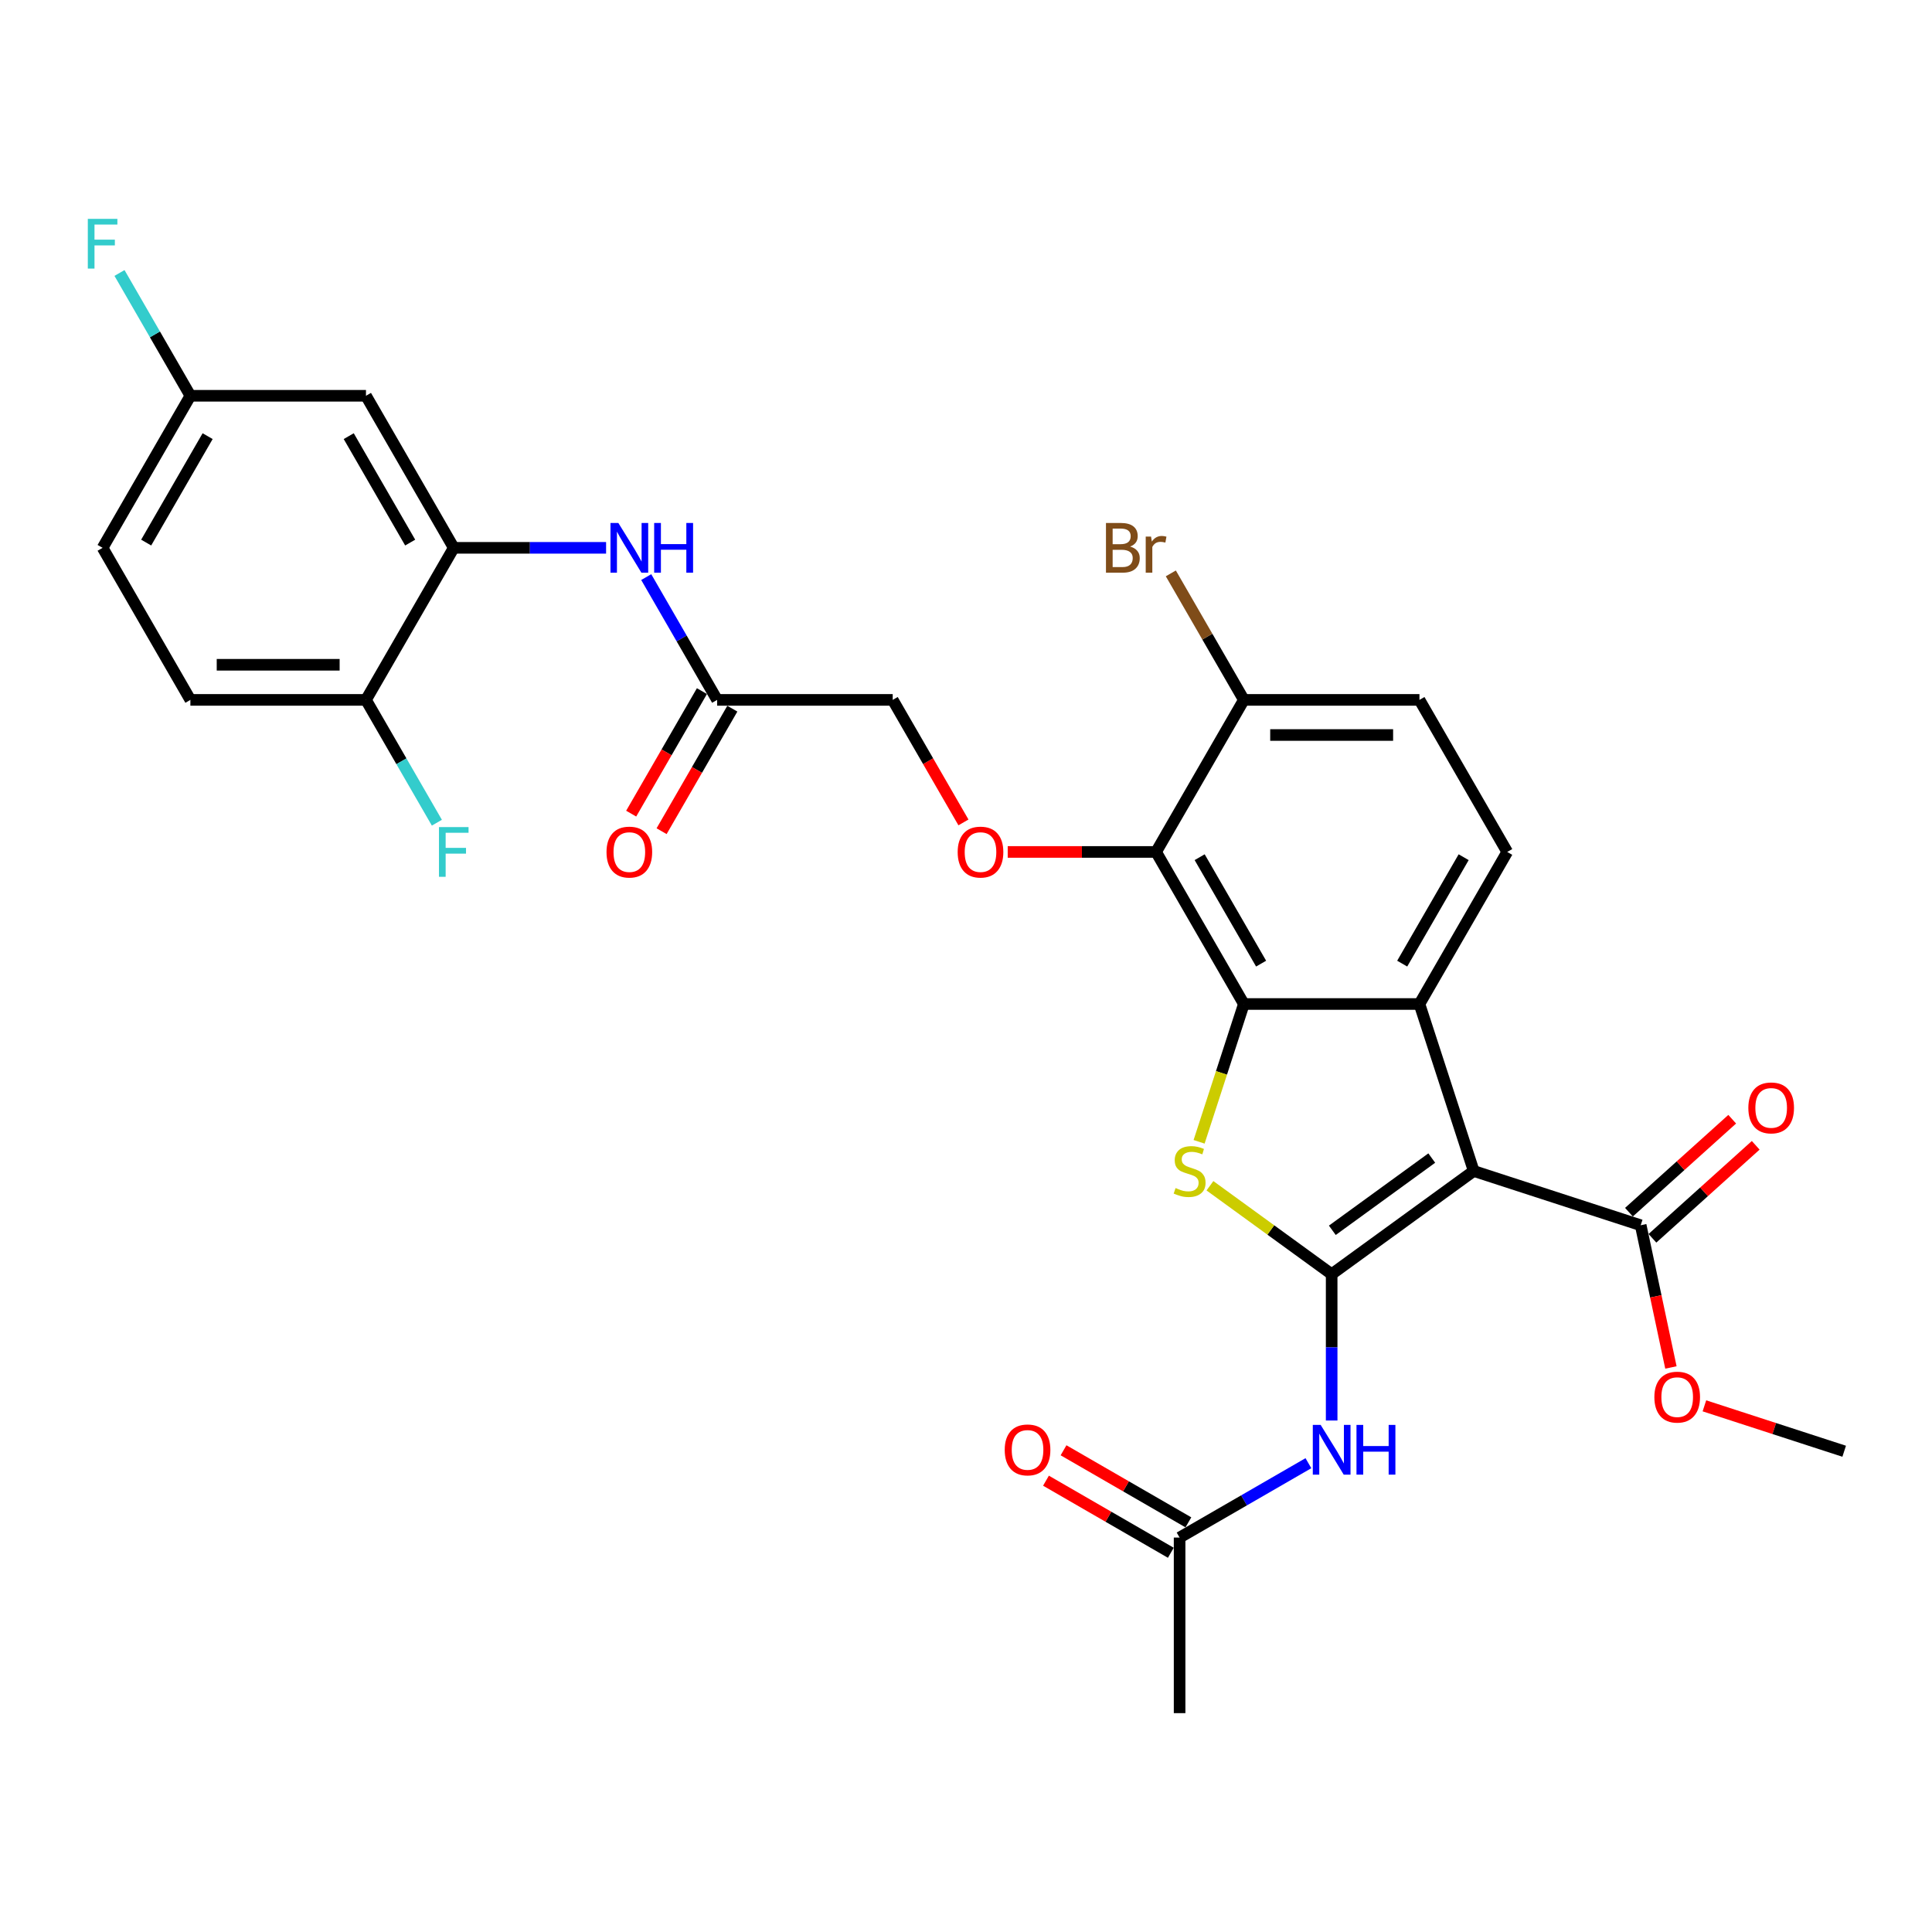 <?xml version='1.0' encoding='iso-8859-1'?>
<svg version='1.1' baseProfile='full'
              xmlns='http://www.w3.org/2000/svg'
                      xmlns:rdkit='http://www.rdkit.org/xml'
                      xmlns:xlink='http://www.w3.org/1999/xlink'
                  xml:space='preserve'
width='1000px' height='1000px' viewBox='0 0 1000 1000'>
<!-- END OF HEADER -->
<rect style='opacity:1.0;fill:#FFFFFF;stroke:none' width='1000' height='1000' x='0' y='0'> </rect>
<path class='bond-0' d='M 689.264,659.52 L 762.787,606.102' style='fill:none;fill-rule:evenodd;stroke:#000000;stroke-width:6px;stroke-linecap:butt;stroke-linejoin:miter;stroke-opacity:1' />
<path class='bond-0' d='M 689.609,636.802 L 741.075,599.41' style='fill:none;fill-rule:evenodd;stroke:#000000;stroke-width:6px;stroke-linecap:butt;stroke-linejoin:miter;stroke-opacity:1' />
<path class='bond-2' d='M 689.264,659.52 L 657.764,636.634' style='fill:none;fill-rule:evenodd;stroke:#000000;stroke-width:6px;stroke-linecap:butt;stroke-linejoin:miter;stroke-opacity:1' />
<path class='bond-2' d='M 657.764,636.634 L 626.265,613.748' style='fill:none;fill-rule:evenodd;stroke:#CCCC00;stroke-width:6px;stroke-linecap:butt;stroke-linejoin:miter;stroke-opacity:1' />
<path class='bond-5' d='M 689.264,659.52 L 689.264,697.389' style='fill:none;fill-rule:evenodd;stroke:#000000;stroke-width:6px;stroke-linecap:butt;stroke-linejoin:miter;stroke-opacity:1' />
<path class='bond-5' d='M 689.264,697.389 L 689.264,735.259' style='fill:none;fill-rule:evenodd;stroke:#0000FF;stroke-width:6px;stroke-linecap:butt;stroke-linejoin:miter;stroke-opacity:1' />
<path class='bond-3' d='M 762.787,606.102 L 734.704,519.67' style='fill:none;fill-rule:evenodd;stroke:#000000;stroke-width:6px;stroke-linecap:butt;stroke-linejoin:miter;stroke-opacity:1' />
<path class='bond-6' d='M 762.787,606.102 L 849.219,634.185' style='fill:none;fill-rule:evenodd;stroke:#000000;stroke-width:6px;stroke-linecap:butt;stroke-linejoin:miter;stroke-opacity:1' />
<path class='bond-1' d='M 643.824,519.67 L 632.236,555.334' style='fill:none;fill-rule:evenodd;stroke:#000000;stroke-width:6px;stroke-linecap:butt;stroke-linejoin:miter;stroke-opacity:1' />
<path class='bond-1' d='M 632.236,555.334 L 620.649,590.998' style='fill:none;fill-rule:evenodd;stroke:#CCCC00;stroke-width:6px;stroke-linecap:butt;stroke-linejoin:miter;stroke-opacity:1' />
<path class='bond-4' d='M 643.824,519.67 L 598.384,440.966' style='fill:none;fill-rule:evenodd;stroke:#000000;stroke-width:6px;stroke-linecap:butt;stroke-linejoin:miter;stroke-opacity:1' />
<path class='bond-4' d='M 652.749,498.777 L 620.941,443.684' style='fill:none;fill-rule:evenodd;stroke:#000000;stroke-width:6px;stroke-linecap:butt;stroke-linejoin:miter;stroke-opacity:1' />
<path class='bond-30' d='M 643.824,519.67 L 734.704,519.67' style='fill:none;fill-rule:evenodd;stroke:#000000;stroke-width:6px;stroke-linecap:butt;stroke-linejoin:miter;stroke-opacity:1' />
<path class='bond-10' d='M 734.704,519.67 L 780.144,440.966' style='fill:none;fill-rule:evenodd;stroke:#000000;stroke-width:6px;stroke-linecap:butt;stroke-linejoin:miter;stroke-opacity:1' />
<path class='bond-10' d='M 725.779,498.777 L 757.587,443.684' style='fill:none;fill-rule:evenodd;stroke:#000000;stroke-width:6px;stroke-linecap:butt;stroke-linejoin:miter;stroke-opacity:1' />
<path class='bond-8' d='M 598.384,440.966 L 559.988,440.966' style='fill:none;fill-rule:evenodd;stroke:#000000;stroke-width:6px;stroke-linecap:butt;stroke-linejoin:miter;stroke-opacity:1' />
<path class='bond-8' d='M 559.988,440.966 L 521.591,440.966' style='fill:none;fill-rule:evenodd;stroke:#FF0000;stroke-width:6px;stroke-linecap:butt;stroke-linejoin:miter;stroke-opacity:1' />
<path class='bond-14' d='M 598.384,440.966 L 643.824,362.262' style='fill:none;fill-rule:evenodd;stroke:#000000;stroke-width:6px;stroke-linecap:butt;stroke-linejoin:miter;stroke-opacity:1' />
<path class='bond-11' d='M 677.232,757.346 L 643.896,776.593' style='fill:none;fill-rule:evenodd;stroke:#0000FF;stroke-width:6px;stroke-linecap:butt;stroke-linejoin:miter;stroke-opacity:1' />
<path class='bond-11' d='M 643.896,776.593 L 610.56,795.839' style='fill:none;fill-rule:evenodd;stroke:#000000;stroke-width:6px;stroke-linecap:butt;stroke-linejoin:miter;stroke-opacity:1' />
<path class='bond-16' d='M 855.3,640.939 L 882.025,616.875' style='fill:none;fill-rule:evenodd;stroke:#000000;stroke-width:6px;stroke-linecap:butt;stroke-linejoin:miter;stroke-opacity:1' />
<path class='bond-16' d='M 882.025,616.875 L 908.75,592.812' style='fill:none;fill-rule:evenodd;stroke:#FF0000;stroke-width:6px;stroke-linecap:butt;stroke-linejoin:miter;stroke-opacity:1' />
<path class='bond-16' d='M 843.138,627.432 L 869.863,603.368' style='fill:none;fill-rule:evenodd;stroke:#000000;stroke-width:6px;stroke-linecap:butt;stroke-linejoin:miter;stroke-opacity:1' />
<path class='bond-16' d='M 869.863,603.368 L 896.588,579.305' style='fill:none;fill-rule:evenodd;stroke:#FF0000;stroke-width:6px;stroke-linecap:butt;stroke-linejoin:miter;stroke-opacity:1' />
<path class='bond-23' d='M 849.219,634.185 L 857.042,670.989' style='fill:none;fill-rule:evenodd;stroke:#000000;stroke-width:6px;stroke-linecap:butt;stroke-linejoin:miter;stroke-opacity:1' />
<path class='bond-23' d='M 857.042,670.989 L 864.865,707.793' style='fill:none;fill-rule:evenodd;stroke:#FF0000;stroke-width:6px;stroke-linecap:butt;stroke-linejoin:miter;stroke-opacity:1' />
<path class='bond-7' d='M 234.866,283.558 L 274.289,283.558' style='fill:none;fill-rule:evenodd;stroke:#000000;stroke-width:6px;stroke-linecap:butt;stroke-linejoin:miter;stroke-opacity:1' />
<path class='bond-7' d='M 274.289,283.558 L 313.713,283.558' style='fill:none;fill-rule:evenodd;stroke:#0000FF;stroke-width:6px;stroke-linecap:butt;stroke-linejoin:miter;stroke-opacity:1' />
<path class='bond-13' d='M 234.866,283.558 L 189.426,204.854' style='fill:none;fill-rule:evenodd;stroke:#000000;stroke-width:6px;stroke-linecap:butt;stroke-linejoin:miter;stroke-opacity:1' />
<path class='bond-13' d='M 212.309,280.84 L 180.501,225.748' style='fill:none;fill-rule:evenodd;stroke:#000000;stroke-width:6px;stroke-linecap:butt;stroke-linejoin:miter;stroke-opacity:1' />
<path class='bond-15' d='M 234.866,283.558 L 189.426,362.262' style='fill:none;fill-rule:evenodd;stroke:#000000;stroke-width:6px;stroke-linecap:butt;stroke-linejoin:miter;stroke-opacity:1' />
<path class='bond-20' d='M 498.679,425.68 L 480.372,393.971' style='fill:none;fill-rule:evenodd;stroke:#FF0000;stroke-width:6px;stroke-linecap:butt;stroke-linejoin:miter;stroke-opacity:1' />
<path class='bond-20' d='M 480.372,393.971 L 462.065,362.262' style='fill:none;fill-rule:evenodd;stroke:#000000;stroke-width:6px;stroke-linecap:butt;stroke-linejoin:miter;stroke-opacity:1' />
<path class='bond-9' d='M 334.487,298.699 L 352.836,330.48' style='fill:none;fill-rule:evenodd;stroke:#0000FF;stroke-width:6px;stroke-linecap:butt;stroke-linejoin:miter;stroke-opacity:1' />
<path class='bond-9' d='M 352.836,330.48 L 371.185,362.262' style='fill:none;fill-rule:evenodd;stroke:#000000;stroke-width:6px;stroke-linecap:butt;stroke-linejoin:miter;stroke-opacity:1' />
<path class='bond-17' d='M 780.144,440.966 L 734.704,362.262' style='fill:none;fill-rule:evenodd;stroke:#000000;stroke-width:6px;stroke-linecap:butt;stroke-linejoin:miter;stroke-opacity:1' />
<path class='bond-18' d='M 615.104,787.969 L 582.795,769.315' style='fill:none;fill-rule:evenodd;stroke:#000000;stroke-width:6px;stroke-linecap:butt;stroke-linejoin:miter;stroke-opacity:1' />
<path class='bond-18' d='M 582.795,769.315 L 550.486,750.662' style='fill:none;fill-rule:evenodd;stroke:#FF0000;stroke-width:6px;stroke-linecap:butt;stroke-linejoin:miter;stroke-opacity:1' />
<path class='bond-18' d='M 606.016,803.709 L 573.707,785.056' style='fill:none;fill-rule:evenodd;stroke:#000000;stroke-width:6px;stroke-linecap:butt;stroke-linejoin:miter;stroke-opacity:1' />
<path class='bond-18' d='M 573.707,785.056 L 541.398,766.402' style='fill:none;fill-rule:evenodd;stroke:#FF0000;stroke-width:6px;stroke-linecap:butt;stroke-linejoin:miter;stroke-opacity:1' />
<path class='bond-28' d='M 610.56,795.839 L 610.56,886.719' style='fill:none;fill-rule:evenodd;stroke:#000000;stroke-width:6px;stroke-linecap:butt;stroke-linejoin:miter;stroke-opacity:1' />
<path class='bond-12' d='M 371.185,362.262 L 462.065,362.262' style='fill:none;fill-rule:evenodd;stroke:#000000;stroke-width:6px;stroke-linecap:butt;stroke-linejoin:miter;stroke-opacity:1' />
<path class='bond-19' d='M 363.315,357.718 L 345.008,389.427' style='fill:none;fill-rule:evenodd;stroke:#000000;stroke-width:6px;stroke-linecap:butt;stroke-linejoin:miter;stroke-opacity:1' />
<path class='bond-19' d='M 345.008,389.427 L 326.7,421.136' style='fill:none;fill-rule:evenodd;stroke:#FF0000;stroke-width:6px;stroke-linecap:butt;stroke-linejoin:miter;stroke-opacity:1' />
<path class='bond-19' d='M 379.056,366.806 L 360.748,398.515' style='fill:none;fill-rule:evenodd;stroke:#000000;stroke-width:6px;stroke-linecap:butt;stroke-linejoin:miter;stroke-opacity:1' />
<path class='bond-19' d='M 360.748,398.515 L 342.441,430.224' style='fill:none;fill-rule:evenodd;stroke:#FF0000;stroke-width:6px;stroke-linecap:butt;stroke-linejoin:miter;stroke-opacity:1' />
<path class='bond-22' d='M 189.426,204.854 L 98.546,204.854' style='fill:none;fill-rule:evenodd;stroke:#000000;stroke-width:6px;stroke-linecap:butt;stroke-linejoin:miter;stroke-opacity:1' />
<path class='bond-24' d='M 643.824,362.262 L 624.921,329.521' style='fill:none;fill-rule:evenodd;stroke:#000000;stroke-width:6px;stroke-linecap:butt;stroke-linejoin:miter;stroke-opacity:1' />
<path class='bond-24' d='M 624.921,329.521 L 606.018,296.78' style='fill:none;fill-rule:evenodd;stroke:#7F4C19;stroke-width:6px;stroke-linecap:butt;stroke-linejoin:miter;stroke-opacity:1' />
<path class='bond-31' d='M 643.824,362.262 L 734.704,362.262' style='fill:none;fill-rule:evenodd;stroke:#000000;stroke-width:6px;stroke-linecap:butt;stroke-linejoin:miter;stroke-opacity:1' />
<path class='bond-31' d='M 657.456,380.438 L 721.072,380.438' style='fill:none;fill-rule:evenodd;stroke:#000000;stroke-width:6px;stroke-linecap:butt;stroke-linejoin:miter;stroke-opacity:1' />
<path class='bond-21' d='M 189.426,362.262 L 98.546,362.262' style='fill:none;fill-rule:evenodd;stroke:#000000;stroke-width:6px;stroke-linecap:butt;stroke-linejoin:miter;stroke-opacity:1' />
<path class='bond-21' d='M 175.794,344.086 L 112.178,344.086' style='fill:none;fill-rule:evenodd;stroke:#000000;stroke-width:6px;stroke-linecap:butt;stroke-linejoin:miter;stroke-opacity:1' />
<path class='bond-25' d='M 189.426,362.262 L 207.775,394.044' style='fill:none;fill-rule:evenodd;stroke:#000000;stroke-width:6px;stroke-linecap:butt;stroke-linejoin:miter;stroke-opacity:1' />
<path class='bond-25' d='M 207.775,394.044 L 226.124,425.826' style='fill:none;fill-rule:evenodd;stroke:#33CCCC;stroke-width:6px;stroke-linecap:butt;stroke-linejoin:miter;stroke-opacity:1' />
<path class='bond-26' d='M 98.546,362.262 L 53.107,283.558' style='fill:none;fill-rule:evenodd;stroke:#000000;stroke-width:6px;stroke-linecap:butt;stroke-linejoin:miter;stroke-opacity:1' />
<path class='bond-27' d='M 98.546,204.854 L 80.197,173.072' style='fill:none;fill-rule:evenodd;stroke:#000000;stroke-width:6px;stroke-linecap:butt;stroke-linejoin:miter;stroke-opacity:1' />
<path class='bond-27' d='M 80.197,173.072 L 61.848,141.29' style='fill:none;fill-rule:evenodd;stroke:#33CCCC;stroke-width:6px;stroke-linecap:butt;stroke-linejoin:miter;stroke-opacity:1' />
<path class='bond-32' d='M 98.546,204.854 L 53.107,283.558' style='fill:none;fill-rule:evenodd;stroke:#000000;stroke-width:6px;stroke-linecap:butt;stroke-linejoin:miter;stroke-opacity:1' />
<path class='bond-32' d='M 107.471,225.748 L 75.663,280.84' style='fill:none;fill-rule:evenodd;stroke:#000000;stroke-width:6px;stroke-linecap:butt;stroke-linejoin:miter;stroke-opacity:1' />
<path class='bond-29' d='M 882.2,727.656 L 918.373,739.409' style='fill:none;fill-rule:evenodd;stroke:#FF0000;stroke-width:6px;stroke-linecap:butt;stroke-linejoin:miter;stroke-opacity:1' />
<path class='bond-29' d='M 918.373,739.409 L 954.545,751.162' style='fill:none;fill-rule:evenodd;stroke:#000000;stroke-width:6px;stroke-linecap:butt;stroke-linejoin:miter;stroke-opacity:1' />
<path  class='atom-3' d='M 608.47 614.935
Q 608.761 615.044, 609.961 615.553
Q 611.161 616.062, 612.469 616.389
Q 613.814 616.68, 615.123 616.68
Q 617.558 616.68, 618.976 615.517
Q 620.394 614.317, 620.394 612.245
Q 620.394 610.828, 619.667 609.955
Q 618.976 609.083, 617.886 608.61
Q 616.795 608.138, 614.977 607.592
Q 612.687 606.902, 611.306 606.247
Q 609.961 605.593, 608.979 604.212
Q 608.034 602.83, 608.034 600.504
Q 608.034 597.268, 610.215 595.269
Q 612.433 593.27, 616.795 593.27
Q 619.776 593.27, 623.157 594.687
L 622.321 597.487
Q 619.231 596.214, 616.904 596.214
Q 614.396 596.214, 613.014 597.268
Q 611.633 598.286, 611.669 600.067
Q 611.669 601.449, 612.36 602.285
Q 613.087 603.121, 614.105 603.594
Q 615.159 604.066, 616.904 604.611
Q 619.231 605.339, 620.612 606.066
Q 621.993 606.793, 622.975 608.283
Q 623.993 609.737, 623.993 612.245
Q 623.993 615.808, 621.594 617.734
Q 619.231 619.625, 615.268 619.625
Q 612.978 619.625, 611.233 619.116
Q 609.525 618.643, 607.489 617.807
L 608.47 614.935
' fill='#CCCC00'/>
<path  class='atom-6' d='M 683.575 737.531
L 692.009 751.163
Q 692.845 752.508, 694.19 754.943
Q 695.535 757.379, 695.607 757.524
L 695.607 737.531
L 699.024 737.531
L 699.024 763.268
L 695.498 763.268
L 686.447 748.364
Q 685.393 746.619, 684.266 744.619
Q 683.175 742.62, 682.848 742.002
L 682.848 763.268
L 679.504 763.268
L 679.504 737.531
L 683.575 737.531
' fill='#0000FF'/>
<path  class='atom-6' d='M 702.114 737.531
L 705.604 737.531
L 705.604 748.473
L 718.764 748.473
L 718.764 737.531
L 722.253 737.531
L 722.253 763.268
L 718.764 763.268
L 718.764 751.381
L 705.604 751.381
L 705.604 763.268
L 702.114 763.268
L 702.114 737.531
' fill='#0000FF'/>
<path  class='atom-9' d='M 495.69 441.039
Q 495.69 434.859, 498.744 431.406
Q 501.798 427.952, 507.505 427.952
Q 513.212 427.952, 516.266 431.406
Q 519.319 434.859, 519.319 441.039
Q 519.319 447.291, 516.229 450.854
Q 513.139 454.38, 507.505 454.38
Q 501.834 454.38, 498.744 450.854
Q 495.69 447.328, 495.69 441.039
M 507.505 451.472
Q 511.431 451.472, 513.539 448.855
Q 515.684 446.201, 515.684 441.039
Q 515.684 435.986, 513.539 433.441
Q 511.431 430.86, 507.505 430.86
Q 503.579 430.86, 501.434 433.405
Q 499.326 435.95, 499.326 441.039
Q 499.326 446.237, 501.434 448.855
Q 503.579 451.472, 507.505 451.472
' fill='#FF0000'/>
<path  class='atom-10' d='M 320.056 270.689
L 328.49 284.321
Q 329.326 285.666, 330.671 288.102
Q 332.016 290.538, 332.089 290.683
L 332.089 270.689
L 335.506 270.689
L 335.506 296.427
L 331.98 296.427
L 322.928 281.522
Q 321.874 279.777, 320.747 277.778
Q 319.657 275.779, 319.329 275.161
L 319.329 296.427
L 315.985 296.427
L 315.985 270.689
L 320.056 270.689
' fill='#0000FF'/>
<path  class='atom-10' d='M 338.596 270.689
L 342.086 270.689
L 342.086 281.631
L 355.245 281.631
L 355.245 270.689
L 358.735 270.689
L 358.735 296.427
L 355.245 296.427
L 355.245 284.54
L 342.086 284.54
L 342.086 296.427
L 338.596 296.427
L 338.596 270.689
' fill='#0000FF'/>
<path  class='atom-17' d='M 904.941 573.448
Q 904.941 567.268, 907.995 563.814
Q 911.048 560.361, 916.756 560.361
Q 922.463 560.361, 925.516 563.814
Q 928.57 567.268, 928.57 573.448
Q 928.57 579.7, 925.48 583.263
Q 922.39 586.789, 916.756 586.789
Q 911.085 586.789, 907.995 583.263
Q 904.941 579.736, 904.941 573.448
M 916.756 583.881
Q 920.682 583.881, 922.79 581.263
Q 924.935 578.61, 924.935 573.448
Q 924.935 568.395, 922.79 565.85
Q 920.682 563.269, 916.756 563.269
Q 912.83 563.269, 910.685 565.814
Q 908.576 568.358, 908.576 573.448
Q 908.576 578.646, 910.685 581.263
Q 912.83 583.881, 916.756 583.881
' fill='#FF0000'/>
<path  class='atom-19' d='M 520.042 750.472
Q 520.042 744.292, 523.095 740.839
Q 526.149 737.385, 531.856 737.385
Q 537.563 737.385, 540.617 740.839
Q 543.67 744.292, 543.67 750.472
Q 543.67 756.724, 540.58 760.287
Q 537.49 763.813, 531.856 763.813
Q 526.185 763.813, 523.095 760.287
Q 520.042 756.761, 520.042 750.472
M 531.856 760.905
Q 535.782 760.905, 537.89 758.288
Q 540.035 755.634, 540.035 750.472
Q 540.035 745.419, 537.89 742.874
Q 535.782 740.293, 531.856 740.293
Q 527.93 740.293, 525.785 742.838
Q 523.677 745.383, 523.677 750.472
Q 523.677 755.67, 525.785 758.288
Q 527.93 760.905, 531.856 760.905
' fill='#FF0000'/>
<path  class='atom-20' d='M 313.931 441.039
Q 313.931 434.859, 316.985 431.406
Q 320.038 427.952, 325.746 427.952
Q 331.453 427.952, 334.506 431.406
Q 337.56 434.859, 337.56 441.039
Q 337.56 447.291, 334.47 450.854
Q 331.38 454.38, 325.746 454.38
Q 320.075 454.38, 316.985 450.854
Q 313.931 447.328, 313.931 441.039
M 325.746 451.472
Q 329.672 451.472, 331.78 448.855
Q 333.925 446.201, 333.925 441.039
Q 333.925 435.986, 331.78 433.441
Q 329.672 430.86, 325.746 430.86
Q 321.82 430.86, 319.675 433.405
Q 317.566 435.95, 317.566 441.039
Q 317.566 446.237, 319.675 448.855
Q 321.82 451.472, 325.746 451.472
' fill='#FF0000'/>
<path  class='atom-24' d='M 856.299 723.152
Q 856.299 716.972, 859.353 713.518
Q 862.407 710.065, 868.114 710.065
Q 873.821 710.065, 876.875 713.518
Q 879.928 716.972, 879.928 723.152
Q 879.928 729.404, 876.838 732.967
Q 873.748 736.493, 868.114 736.493
Q 862.443 736.493, 859.353 732.967
Q 856.299 729.441, 856.299 723.152
M 868.114 733.585
Q 872.04 733.585, 874.148 730.967
Q 876.293 728.314, 876.293 723.152
Q 876.293 718.099, 874.148 715.554
Q 872.04 712.973, 868.114 712.973
Q 864.188 712.973, 862.043 715.518
Q 859.935 718.062, 859.935 723.152
Q 859.935 728.35, 862.043 730.967
Q 864.188 733.585, 868.114 733.585
' fill='#FF0000'/>
<path  class='atom-25' d='M 584.952 282.904
Q 587.424 283.594, 588.66 285.121
Q 589.933 286.612, 589.933 288.829
Q 589.933 292.392, 587.642 294.427
Q 585.389 296.427, 581.099 296.427
L 572.447 296.427
L 572.447 270.689
L 580.045 270.689
Q 584.443 270.689, 586.661 272.471
Q 588.878 274.252, 588.878 277.524
Q 588.878 281.413, 584.952 282.904
M 575.901 273.598
L 575.901 281.668
L 580.045 281.668
Q 582.59 281.668, 583.898 280.65
Q 585.243 279.596, 585.243 277.524
Q 585.243 273.598, 580.045 273.598
L 575.901 273.598
M 581.099 293.518
Q 583.607 293.518, 584.952 292.319
Q 586.297 291.119, 586.297 288.829
Q 586.297 286.721, 584.807 285.666
Q 583.353 284.576, 580.554 284.576
L 575.901 284.576
L 575.901 293.518
L 581.099 293.518
' fill='#7F4C19'/>
<path  class='atom-25' d='M 595.785 277.742
L 596.185 280.323
Q 598.148 277.415, 601.347 277.415
Q 602.365 277.415, 603.746 277.778
L 603.201 280.832
Q 601.638 280.468, 600.765 280.468
Q 599.239 280.468, 598.221 281.086
Q 597.239 281.668, 596.44 283.085
L 596.44 296.427
L 593.022 296.427
L 593.022 277.742
L 595.785 277.742
' fill='#7F4C19'/>
<path  class='atom-26' d='M 227.214 428.098
L 242.518 428.098
L 242.518 431.042
L 230.667 431.042
L 230.667 438.858
L 241.209 438.858
L 241.209 441.839
L 230.667 441.839
L 230.667 453.835
L 227.214 453.835
L 227.214 428.098
' fill='#33CCCC'/>
<path  class='atom-28' d='M 45.455 113.281
L 60.759 113.281
L 60.759 116.226
L 48.908 116.226
L 48.908 124.041
L 59.45 124.041
L 59.45 127.022
L 48.908 127.022
L 48.908 139.018
L 45.455 139.018
L 45.455 113.281
' fill='#33CCCC'/>
</svg>
